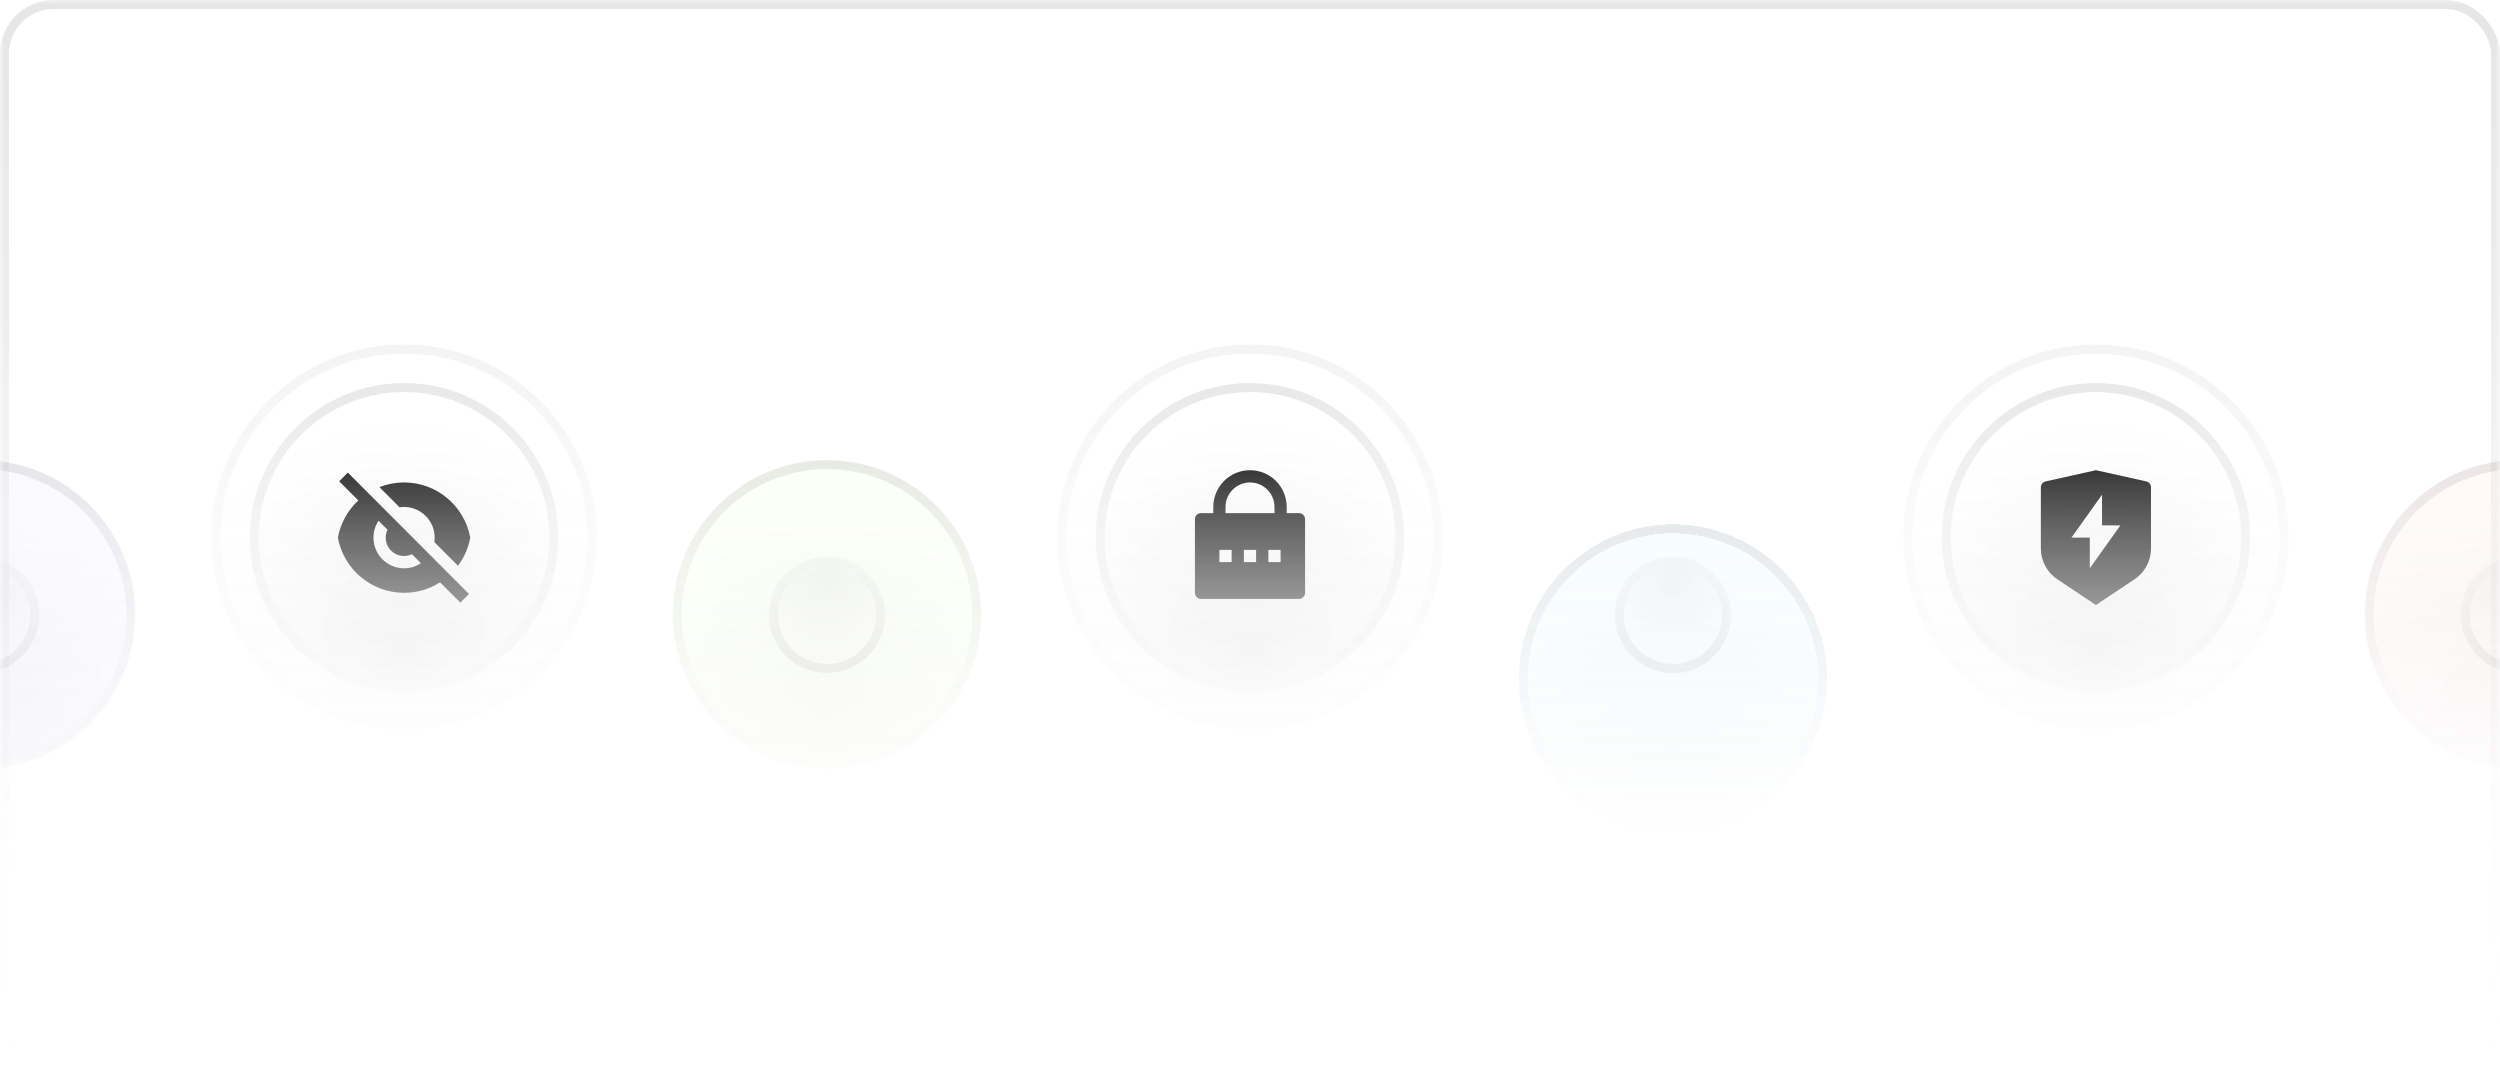 <svg width="279" height="120" viewBox="0 0 279 120" fill="none" xmlns="http://www.w3.org/2000/svg">
    <mask id="mask0_591_25418" style="mask-type:alpha" maskUnits="userSpaceOnUse" x="0" y="0"
        width="279" height="120">
        <rect width="279" height="120" fill="url(#paint0_linear_591_25418)" />
    </mask>
    <g mask="url(#mask0_591_25418)">
        <rect width="279" height="120" rx="6" fill="white" fill-opacity="0.05" />
        <rect x="0.5" y="0.5" width="278" height="119" rx="5.5"
            stroke="url(#paint1_linear_591_25418)" stroke-opacity="0.1" />
        <mask id="mask1_591_25418" style="mask-type:alpha" maskUnits="userSpaceOnUse" x="-30" y="24"
            width="339" height="72">
            <rect x="-30" y="24" width="339" height="72" fill="url(#paint2_linear_591_25418)" />
        </mask>
        <g mask="url(#mask1_591_25418)">
            <path
                d="M16.666 65.313L26.161 63.628M64.137 63.628L73.686 65.313M111.339 65.218L120.726 63.552M157.949 63.552L167.661 65.256M205.422 65.256L214.863 63.571M252.947 63.684L262.066 65.275"
                stroke="white" stroke-opacity="0.1" strokeWidth="1.791" />
            <g opacity="0.5">
                <ellipse cx="139.5" cy="60" rx="21.456" ry="21.492" fill="white"
                    fill-opacity="0.05" />
                <ellipse cx="139.5" cy="60" rx="21.456" ry="21.492"
                    fill="url(#paint3_radial_591_25418)" fill-opacity="0.05" />
                <path
                    d="M160.508 60C160.508 71.623 151.102 81.045 139.5 81.045C127.898 81.045 118.492 71.623 118.492 60C118.492 48.376 127.898 38.955 139.5 38.955C151.102 38.955 160.508 48.376 160.508 60Z"
                    stroke="url(#paint4_linear_591_25418)" stroke-opacity="0.1"
                    strokeWidth="0.896" />
            </g>
            <ellipse cx="139.5" cy="60" rx="17.165" ry="17.194" fill="white"
                fill-opacity="0.05" />
            <ellipse cx="139.5" cy="60" rx="17.165" ry="17.194"
                fill="url(#paint5_radial_591_25418)" fill-opacity="0.05" />
            <path
                d="M156.217 60C156.217 69.25 148.732 76.746 139.5 76.746C130.268 76.746 122.783 69.25 122.783 60C122.783 50.751 130.268 43.254 139.5 43.254C148.732 43.254 156.217 50.751 156.217 60Z"
                stroke="url(#paint6_linear_591_25418)" stroke-opacity="0.1" strokeWidth="0.896" />
            <ellipse cx="92.297" cy="68.597" rx="17.165" ry="17.194" fill="#D2FB9C"
                fill-opacity="0.1" />
            <ellipse cx="92.297" cy="68.597" rx="17.165" ry="17.194"
                fill="url(#paint7_radial_591_25418)" fill-opacity="0.05" />
            <path
                d="M109.014 68.597C109.014 77.847 101.529 85.344 92.297 85.344C83.066 85.344 75.581 77.847 75.581 68.597C75.581 59.348 83.066 51.851 92.297 51.851C101.529 51.851 109.014 59.348 109.014 68.597Z"
                stroke="url(#paint8_linear_591_25418)" stroke-opacity="0.1" strokeWidth="0.896" />
            <g opacity="0.5">
                <ellipse cx="233.905" cy="60" rx="21.456" ry="21.492" fill="white"
                    fill-opacity="0.05" />
                <ellipse cx="233.905" cy="60" rx="21.456" ry="21.492"
                    fill="url(#paint9_radial_591_25418)" fill-opacity="0.05" />
                <path
                    d="M254.913 60C254.913 71.623 245.507 81.045 233.905 81.045C222.303 81.045 212.897 71.623 212.897 60C212.897 48.376 222.303 38.955 233.905 38.955C245.507 38.955 254.913 48.376 254.913 60Z"
                    stroke="url(#paint10_linear_591_25418)" stroke-opacity="0.1"
                    strokeWidth="0.896" />
            </g>
            <ellipse cx="233.905" cy="60" rx="17.165" ry="17.194" fill="white"
                fill-opacity="0.05" />
            <ellipse cx="233.905" cy="60" rx="17.165" ry="17.194"
                fill="url(#paint11_radial_591_25418)" fill-opacity="0.05" />
            <path
                d="M250.622 60C250.622 69.25 243.137 76.746 233.905 76.746C224.673 76.746 217.188 69.25 217.188 60C217.188 50.751 224.673 43.254 233.905 43.254C243.137 43.254 250.622 50.751 250.622 60Z"
                stroke="url(#paint12_linear_591_25418)" stroke-opacity="0.1" strokeWidth="0.896" />
            <g filter="url(#filter0_d_591_25418)">
                <ellipse cx="186.703" cy="68.597" rx="17.165" ry="17.194" fill="#8CD6F4"
                    fill-opacity="0.1" shape-rendering="crispEdges" />
                <ellipse cx="186.703" cy="68.597" rx="17.165" ry="17.194"
                    fill="url(#paint13_radial_591_25418)" fill-opacity="0.05"
                    shape-rendering="crispEdges" />
                <path
                    d="M203.419 68.597C203.419 77.847 195.934 85.344 186.703 85.344C177.471 85.344 169.986 77.847 169.986 68.597C169.986 59.348 177.471 51.851 186.703 51.851C195.934 51.851 203.419 59.348 203.419 68.597Z"
                    stroke="url(#paint14_linear_591_25418)" stroke-opacity="0.1"
                    strokeWidth="0.896" shape-rendering="crispEdges" />
            </g>
            <ellipse cx="281.108" cy="68.597" rx="17.165" ry="17.194" fill="#FFB1B1"
                fill-opacity="0.1" />
            <ellipse cx="281.108" cy="68.597" rx="17.165" ry="17.194"
                fill="url(#paint15_radial_591_25418)" fill-opacity="0.05" />
            <path
                d="M297.824 68.597C297.824 77.847 290.339 85.344 281.108 85.344C271.876 85.344 264.391 77.847 264.391 68.597C264.391 59.348 271.876 51.851 281.108 51.851C290.339 51.851 297.824 59.348 297.824 68.597Z"
                stroke="url(#paint16_linear_591_25418)" stroke-opacity="0.1" strokeWidth="0.896" />
            <g opacity="0.5">
                <ellipse cx="45.095" cy="60" rx="21.456" ry="21.492" fill="white"
                    fill-opacity="0.05" />
                <ellipse cx="45.095" cy="60" rx="21.456" ry="21.492"
                    fill="url(#paint17_radial_591_25418)" fill-opacity="0.05" />
                <path
                    d="M66.103 60C66.103 71.623 56.697 81.045 45.095 81.045C33.493 81.045 24.087 71.623 24.087 60C24.087 48.376 33.493 38.955 45.095 38.955C56.697 38.955 66.103 48.376 66.103 60Z"
                    stroke="url(#paint18_linear_591_25418)" stroke-opacity="0.1"
                    strokeWidth="0.896" />
            </g>
            <ellipse cx="45.095" cy="60" rx="17.165" ry="17.194" fill="white"
                fill-opacity="0.05" />
            <ellipse cx="45.095" cy="60" rx="17.165" ry="17.194"
                fill="url(#paint19_radial_591_25418)" fill-opacity="0.05" />
            <path
                d="M61.812 60C61.812 69.25 54.327 76.746 45.095 76.746C35.863 76.746 28.378 69.25 28.378 60C28.378 50.751 35.863 43.254 45.095 43.254C54.327 43.254 61.812 50.751 61.812 60Z"
                stroke="url(#paint20_linear_591_25418)" stroke-opacity="0.1" strokeWidth="0.896" />
        </g>
        <path
            d="M39.987 55.85L37.851 53.712L38.818 52.744L52.338 66.288L51.372 67.256L49.112 64.991C47.911 65.754 46.517 66.159 45.095 66.156C41.413 66.156 38.349 63.502 37.706 60C38 58.406 38.8 56.951 39.987 55.85H39.987ZM46.978 62.854L45.978 61.852C45.595 62.035 45.166 62.095 44.748 62.024C44.33 61.952 43.945 61.752 43.645 61.452C43.345 61.152 43.146 60.766 43.074 60.347C43.003 59.929 43.062 59.498 43.245 59.115L42.246 58.114C41.811 58.771 41.617 59.559 41.696 60.344C41.775 61.129 42.122 61.862 42.679 62.42C43.236 62.978 43.968 63.325 44.751 63.404C45.534 63.483 46.321 63.289 46.978 62.854ZM42.345 54.363C43.197 54.028 44.125 53.843 45.095 53.843C48.777 53.843 51.841 56.497 52.483 60C52.274 61.139 51.804 62.214 51.109 63.141L48.473 60.5C48.551 59.972 48.505 59.433 48.338 58.925C48.171 58.418 47.887 57.957 47.51 57.58C47.133 57.202 46.673 56.918 46.166 56.75C45.66 56.583 45.122 56.536 44.594 56.615L42.345 54.364V54.363Z"
            fill="url(#paint21_linear_591_25418)" />
        <path
            d="M143.597 57.263H144.963C145.144 57.263 145.318 57.335 145.446 57.464C145.574 57.592 145.646 57.766 145.646 57.947V66.156C145.646 66.338 145.574 66.512 145.446 66.64C145.318 66.768 145.144 66.84 144.963 66.84H134.037C133.856 66.84 133.682 66.768 133.554 66.64C133.426 66.512 133.354 66.338 133.354 66.156V57.947C133.354 57.766 133.426 57.592 133.554 57.464C133.682 57.335 133.856 57.263 134.037 57.263H135.403V56.579C135.403 55.49 135.834 54.447 136.603 53.677C137.371 52.907 138.413 52.475 139.5 52.475C140.587 52.475 141.629 52.907 142.397 53.677C143.166 54.447 143.597 55.49 143.597 56.579V57.263ZM142.232 57.263V56.579C142.232 55.853 141.944 55.157 141.432 54.644C140.919 54.131 140.224 53.843 139.5 53.843C138.776 53.843 138.081 54.131 137.568 54.644C137.056 55.157 136.768 55.853 136.768 56.579V57.263H142.232ZM138.817 61.368V62.736H140.183V61.368H138.817ZM136.085 61.368V62.736H137.451V61.368H136.085ZM141.549 61.368V62.736H142.915V61.368H141.549Z"
            fill="url(#paint22_linear_591_25418)" />
        <path
            d="M228.294 53.724L233.905 52.475L239.517 53.724C239.668 53.758 239.804 53.842 239.901 53.963C239.998 54.085 240.051 54.236 240.051 54.391V61.223C240.051 61.899 239.885 62.564 239.566 63.16C239.248 63.756 238.788 64.263 238.227 64.638L233.905 67.524L229.584 64.638C229.022 64.263 228.562 63.756 228.244 63.16C227.926 62.565 227.759 61.9 227.759 61.224V54.391C227.759 54.236 227.812 54.085 227.909 53.963C228.006 53.842 228.142 53.758 228.294 53.724ZM234.588 58.631V55.211L231.173 59.999H233.222V63.42L236.637 58.631H234.588Z"
            fill="url(#paint23_linear_591_25418)" />
        <ellipse cx="-2.108" cy="68.597" rx="17.165" ry="17.194" fill="#C4B5FF"
            fill-opacity="0.1" />
        <ellipse cx="-2.108" cy="68.597" rx="17.165" ry="17.194"
            fill="url(#paint24_radial_591_25418)" fill-opacity="0.05" />
        <path
            d="M14.609 68.597C14.609 77.847 7.124 85.344 -2.108 85.344C-11.339 85.344 -18.824 77.847 -18.824 68.597C-18.824 59.348 -11.339 51.851 -2.108 51.851C7.124 51.851 14.609 59.348 14.609 68.597Z"
            stroke="url(#paint25_linear_591_25418)" stroke-opacity="0.1" strokeWidth="0.896" />
        <ellipse cx="-2.108" cy="68.597" rx="6.437" ry="6.448"
            transform="rotate(-180 -2.108 68.597)" fill="white" fill-opacity="0.05" />
        <ellipse cx="-2.108" cy="68.597" rx="6.437" ry="6.448"
            transform="rotate(-180 -2.108 68.597)" fill="url(#paint26_radial_591_25418)"
            fill-opacity="0.05" />
        <path
            d="M-8.097 68.597C-8.097 65.282 -5.414 62.597 -2.108 62.597C1.199 62.597 3.881 65.282 3.881 68.597C3.881 71.911 1.199 74.597 -2.108 74.597C-5.414 74.597 -8.097 71.911 -8.097 68.597Z"
            stroke="url(#paint27_linear_591_25418)" stroke-opacity="0.1" strokeWidth="0.896" />
        <ellipse cx="92.297" cy="68.597" rx="6.437" ry="6.448"
            transform="rotate(-180 92.297 68.597)" fill="white" fill-opacity="0.05" />
        <ellipse cx="92.297" cy="68.597" rx="6.437" ry="6.448"
            transform="rotate(-180 92.297 68.597)" fill="url(#paint28_radial_591_25418)"
            fill-opacity="0.05" />
        <path
            d="M86.308 68.597C86.308 65.282 88.991 62.597 92.297 62.597C95.604 62.597 98.286 65.282 98.286 68.597C98.286 71.911 95.604 74.597 92.297 74.597C88.991 74.597 86.308 71.911 86.308 68.597Z"
            stroke="url(#paint29_linear_591_25418)" stroke-opacity="0.1" strokeWidth="0.896" />
        <ellipse cx="186.703" cy="68.597" rx="6.437" ry="6.448"
            transform="rotate(-180 186.703 68.597)" fill="white" fill-opacity="0.05" />
        <ellipse cx="186.703" cy="68.597" rx="6.437" ry="6.448"
            transform="rotate(-180 186.703 68.597)" fill="url(#paint30_radial_591_25418)"
            fill-opacity="0.05" />
        <path
            d="M180.714 68.597C180.714 65.282 183.396 62.597 186.703 62.597C190.009 62.597 192.692 65.282 192.692 68.597C192.692 71.911 190.009 74.597 186.703 74.597C183.396 74.597 180.714 71.911 180.714 68.597Z"
            stroke="url(#paint31_linear_591_25418)" stroke-opacity="0.1" strokeWidth="0.896" />
        <ellipse cx="281.108" cy="68.597" rx="6.437" ry="6.448"
            transform="rotate(-180 281.108 68.597)" fill="white" fill-opacity="0.05" />
        <ellipse cx="281.108" cy="68.597" rx="6.437" ry="6.448"
            transform="rotate(-180 281.108 68.597)" fill="url(#paint32_radial_591_25418)"
            fill-opacity="0.05" />
        <path
            d="M275.119 68.597C275.119 65.282 277.801 62.597 281.108 62.597C284.414 62.597 287.097 65.282 287.097 68.597C287.097 71.911 284.414 74.597 281.108 74.597C277.801 74.597 275.119 71.911 275.119 68.597Z"
            stroke="url(#paint33_linear_591_25418)" stroke-opacity="0.1" strokeWidth="0.896" />
    </g>
    <defs>
        <filter id="filter0_d_591_25418" x="155.21" y="44.239" width="62.986" height="63.045"
            filterUnits="userSpaceOnUse" color-interpolation-filters="sRGB">
            <feFlood flood-opacity="0" result="BackgroundImageFix" />
            <feColorMatrix in="SourceAlpha" type="matrix"
                values="0 0 0 0 0 0 0 0 0 0 0 0 0 0 0 0 0 0 127 0" result="hardAlpha" />
            <feOffset dy="7.164" />
            <feGaussianBlur stdDeviation="7.164" />
            <feComposite in2="hardAlpha" operator="out" />
            <feColorMatrix type="matrix"
                values="0 0 0 0 0.051 0 0 0 0 0.051 0 0 0 0 0.224 0 0 0 0.5 0" />
            <feBlend mode="normal" in2="BackgroundImageFix" result="effect1_dropShadow_591_25418" />
            <feBlend mode="normal" in="SourceGraphic" in2="effect1_dropShadow_591_25418"
                result="shape" />
        </filter>
        <linearGradient id="paint0_linear_591_25418" x1="139.5" y1="34.03" x2="139.5" y2="120"
            gradientUnits="userSpaceOnUse">
            <stop stopColor="white" />
            <stop offset="1" stopColor="white" stop-opacity="0" />
        </linearGradient>
        <linearGradient id="paint1_linear_591_25418" x1="139.5" y1="0" x2="139.5" y2="120"
            gradientUnits="userSpaceOnUse">
            <stop stopColor="white" />
            <stop offset="1" stopColor="white" stop-opacity="0" />
        </linearGradient>
        <linearGradient id="paint2_linear_591_25418" x1="139.5" y1="71.821" x2="139.5" y2="96"
            gradientUnits="userSpaceOnUse">
            <stop stopColor="white" />
            <stop offset="1" stopColor="white" stop-opacity="0" />
        </linearGradient>
        <radialGradient id="paint3_radial_591_25418" cx="0" cy="0" r="1"
            gradientUnits="userSpaceOnUse"
            gradientTransform="translate(139.5 74.104) rotate(90) scale(27.537 27.49)">
            <stop stopColor="white" />
            <stop offset="1" stopColor="white" stop-opacity="0" />
        </radialGradient>
        <linearGradient id="paint4_linear_591_25418" x1="139.5" y1="38.507" x2="139.5" y2="81.492"
            gradientUnits="userSpaceOnUse">
            <stop stopColor="white" />
            <stop offset="1" stopColor="white" stop-opacity="0" />
        </linearGradient>
        <radialGradient id="paint5_radial_591_25418" cx="0" cy="0" r="1"
            gradientUnits="userSpaceOnUse"
            gradientTransform="translate(139.5 71.284) rotate(90) scale(22.03 21.992)">
            <stop stopColor="white" />
            <stop offset="1" stopColor="white" stop-opacity="0" />
        </radialGradient>
        <linearGradient id="paint6_linear_591_25418" x1="139.5" y1="42.806" x2="139.5" y2="77.194"
            gradientUnits="userSpaceOnUse">
            <stop stopColor="white" />
            <stop offset="1" stopColor="white" stop-opacity="0" />
        </linearGradient>
        <radialGradient id="paint7_radial_591_25418" cx="0" cy="0" r="1"
            gradientUnits="userSpaceOnUse"
            gradientTransform="translate(92.297 79.881) rotate(90) scale(22.03 21.992)">
            <stop stopColor="white" />
            <stop offset="1" stopColor="white" stop-opacity="0" />
        </radialGradient>
        <linearGradient id="paint8_linear_591_25418" x1="92.297" y1="51.403" x2="92.297"
            y2="85.791" gradientUnits="userSpaceOnUse">
            <stop stopColor="white" />
            <stop offset="1" stopColor="white" stop-opacity="0" />
        </linearGradient>
        <radialGradient id="paint9_radial_591_25418" cx="0" cy="0" r="1"
            gradientUnits="userSpaceOnUse"
            gradientTransform="translate(233.905 74.104) rotate(90) scale(27.537 27.49)">
            <stop stopColor="white" />
            <stop offset="1" stopColor="white" stop-opacity="0" />
        </radialGradient>
        <linearGradient id="paint10_linear_591_25418" x1="233.905" y1="38.507" x2="233.905"
            y2="81.492" gradientUnits="userSpaceOnUse">
            <stop stopColor="white" />
            <stop offset="1" stopColor="white" stop-opacity="0" />
        </linearGradient>
        <radialGradient id="paint11_radial_591_25418" cx="0" cy="0" r="1"
            gradientUnits="userSpaceOnUse"
            gradientTransform="translate(233.905 71.284) rotate(90) scale(22.03 21.992)">
            <stop stopColor="white" />
            <stop offset="1" stopColor="white" stop-opacity="0" />
        </radialGradient>
        <linearGradient id="paint12_linear_591_25418" x1="233.905" y1="42.806" x2="233.905"
            y2="77.194" gradientUnits="userSpaceOnUse">
            <stop stopColor="white" />
            <stop offset="1" stopColor="white" stop-opacity="0" />
        </linearGradient>
        <radialGradient id="paint13_radial_591_25418" cx="0" cy="0" r="1"
            gradientUnits="userSpaceOnUse"
            gradientTransform="translate(186.703 79.881) rotate(90) scale(22.03 21.992)">
            <stop stopColor="white" />
            <stop offset="1" stopColor="white" stop-opacity="0" />
        </radialGradient>
        <linearGradient id="paint14_linear_591_25418" x1="186.703" y1="51.403" x2="186.703"
            y2="85.791" gradientUnits="userSpaceOnUse">
            <stop stopColor="white" />
            <stop offset="1" stopColor="white" stop-opacity="0" />
        </linearGradient>
        <radialGradient id="paint15_radial_591_25418" cx="0" cy="0" r="1"
            gradientUnits="userSpaceOnUse"
            gradientTransform="translate(281.108 79.881) rotate(90) scale(22.03 21.992)">
            <stop stopColor="white" />
            <stop offset="1" stopColor="white" stop-opacity="0" />
        </radialGradient>
        <linearGradient id="paint16_linear_591_25418" x1="281.108" y1="51.403" x2="281.108"
            y2="85.791" gradientUnits="userSpaceOnUse">
            <stop stopColor="white" />
            <stop offset="1" stopColor="white" stop-opacity="0" />
        </linearGradient>
        <radialGradient id="paint17_radial_591_25418" cx="0" cy="0" r="1"
            gradientUnits="userSpaceOnUse"
            gradientTransform="translate(45.095 74.104) rotate(90) scale(27.537 27.49)">
            <stop stopColor="white" />
            <stop offset="1" stopColor="white" stop-opacity="0" />
        </radialGradient>
        <linearGradient id="paint18_linear_591_25418" x1="45.095" y1="38.507" x2="45.095"
            y2="81.492" gradientUnits="userSpaceOnUse">
            <stop stopColor="white" />
            <stop offset="1" stopColor="white" stop-opacity="0" />
        </linearGradient>
        <radialGradient id="paint19_radial_591_25418" cx="0" cy="0" r="1"
            gradientUnits="userSpaceOnUse"
            gradientTransform="translate(45.095 71.284) rotate(90) scale(22.03 21.992)">
            <stop stopColor="white" />
            <stop offset="1" stopColor="white" stop-opacity="0" />
        </radialGradient>
        <linearGradient id="paint20_linear_591_25418" x1="45.095" y1="42.806" x2="45.095"
            y2="77.194" gradientUnits="userSpaceOnUse">
            <stop stopColor="white" />
            <stop offset="1" stopColor="white" stop-opacity="0" />
        </linearGradient>
        <linearGradient id="paint21_linear_591_25418" x1="45.095" y1="52.744" x2="45.095"
            y2="93.904" gradientUnits="userSpaceOnUse">
            <stop stopColor="white" />
            <stop offset="1" stopColor="white" stop-opacity="0" />
        </linearGradient>
        <linearGradient id="paint22_linear_591_25418" x1="139.5" y1="52.475" x2="139.5"
            y2="93.22" gradientUnits="userSpaceOnUse">
            <stop stopColor="white" />
            <stop offset="1" stopColor="white" stop-opacity="0" />
        </linearGradient>
        <linearGradient id="paint23_linear_591_25418" x1="233.905" y1="52.475" x2="233.905"
            y2="95.16" gradientUnits="userSpaceOnUse">
            <stop stopColor="white" />
            <stop offset="1" stopColor="white" stop-opacity="0" />
        </linearGradient>
        <radialGradient id="paint24_radial_591_25418" cx="0" cy="0" r="1"
            gradientUnits="userSpaceOnUse"
            gradientTransform="translate(-2.108 79.881) rotate(90) scale(22.03 21.992)">
            <stop stopColor="white" />
            <stop offset="1" stopColor="white" stop-opacity="0" />
        </radialGradient>
        <linearGradient id="paint25_linear_591_25418" x1="-2.108" y1="51.403" x2="-2.108"
            y2="85.791" gradientUnits="userSpaceOnUse">
            <stop stopColor="white" />
            <stop offset="1" stopColor="white" stop-opacity="0" />
        </linearGradient>
        <radialGradient id="paint26_radial_591_25418" cx="0" cy="0" r="1"
            gradientUnits="userSpaceOnUse"
            gradientTransform="translate(-2.108 72.828) rotate(90) scale(8.261 8.247)">
            <stop stopColor="white" />
            <stop offset="1" stopColor="white" stop-opacity="0" />
        </radialGradient>
        <linearGradient id="paint27_linear_591_25418" x1="-2.108" y1="75.044" x2="-2.108"
            y2="62.149" gradientUnits="userSpaceOnUse">
            <stop stopColor="white" />
            <stop offset="1" stopColor="white" stop-opacity="0" />
        </linearGradient>
        <radialGradient id="paint28_radial_591_25418" cx="0" cy="0" r="1"
            gradientUnits="userSpaceOnUse"
            gradientTransform="translate(92.297 72.828) rotate(90) scale(8.261 8.247)">
            <stop stopColor="white" />
            <stop offset="1" stopColor="white" stop-opacity="0" />
        </radialGradient>
        <linearGradient id="paint29_linear_591_25418" x1="92.297" y1="75.044" x2="92.297"
            y2="62.149" gradientUnits="userSpaceOnUse">
            <stop stopColor="white" />
            <stop offset="1" stopColor="white" stop-opacity="0" />
        </linearGradient>
        <radialGradient id="paint30_radial_591_25418" cx="0" cy="0" r="1"
            gradientUnits="userSpaceOnUse"
            gradientTransform="translate(186.703 72.828) rotate(90) scale(8.261 8.247)">
            <stop stopColor="white" />
            <stop offset="1" stopColor="white" stop-opacity="0" />
        </radialGradient>
        <linearGradient id="paint31_linear_591_25418" x1="186.703" y1="75.044" x2="186.703"
            y2="62.149" gradientUnits="userSpaceOnUse">
            <stop stopColor="white" />
            <stop offset="1" stopColor="white" stop-opacity="0" />
        </linearGradient>
        <radialGradient id="paint32_radial_591_25418" cx="0" cy="0" r="1"
            gradientUnits="userSpaceOnUse"
            gradientTransform="translate(281.108 72.828) rotate(90) scale(8.261 8.247)">
            <stop stopColor="white" />
            <stop offset="1" stopColor="white" stop-opacity="0" />
        </radialGradient>
        <linearGradient id="paint33_linear_591_25418" x1="281.108" y1="75.044" x2="281.108"
            y2="62.149" gradientUnits="userSpaceOnUse">
            <stop stopColor="white" />
            <stop offset="1" stopColor="white" stop-opacity="0" />
        </linearGradient>
    </defs>
</svg>
    